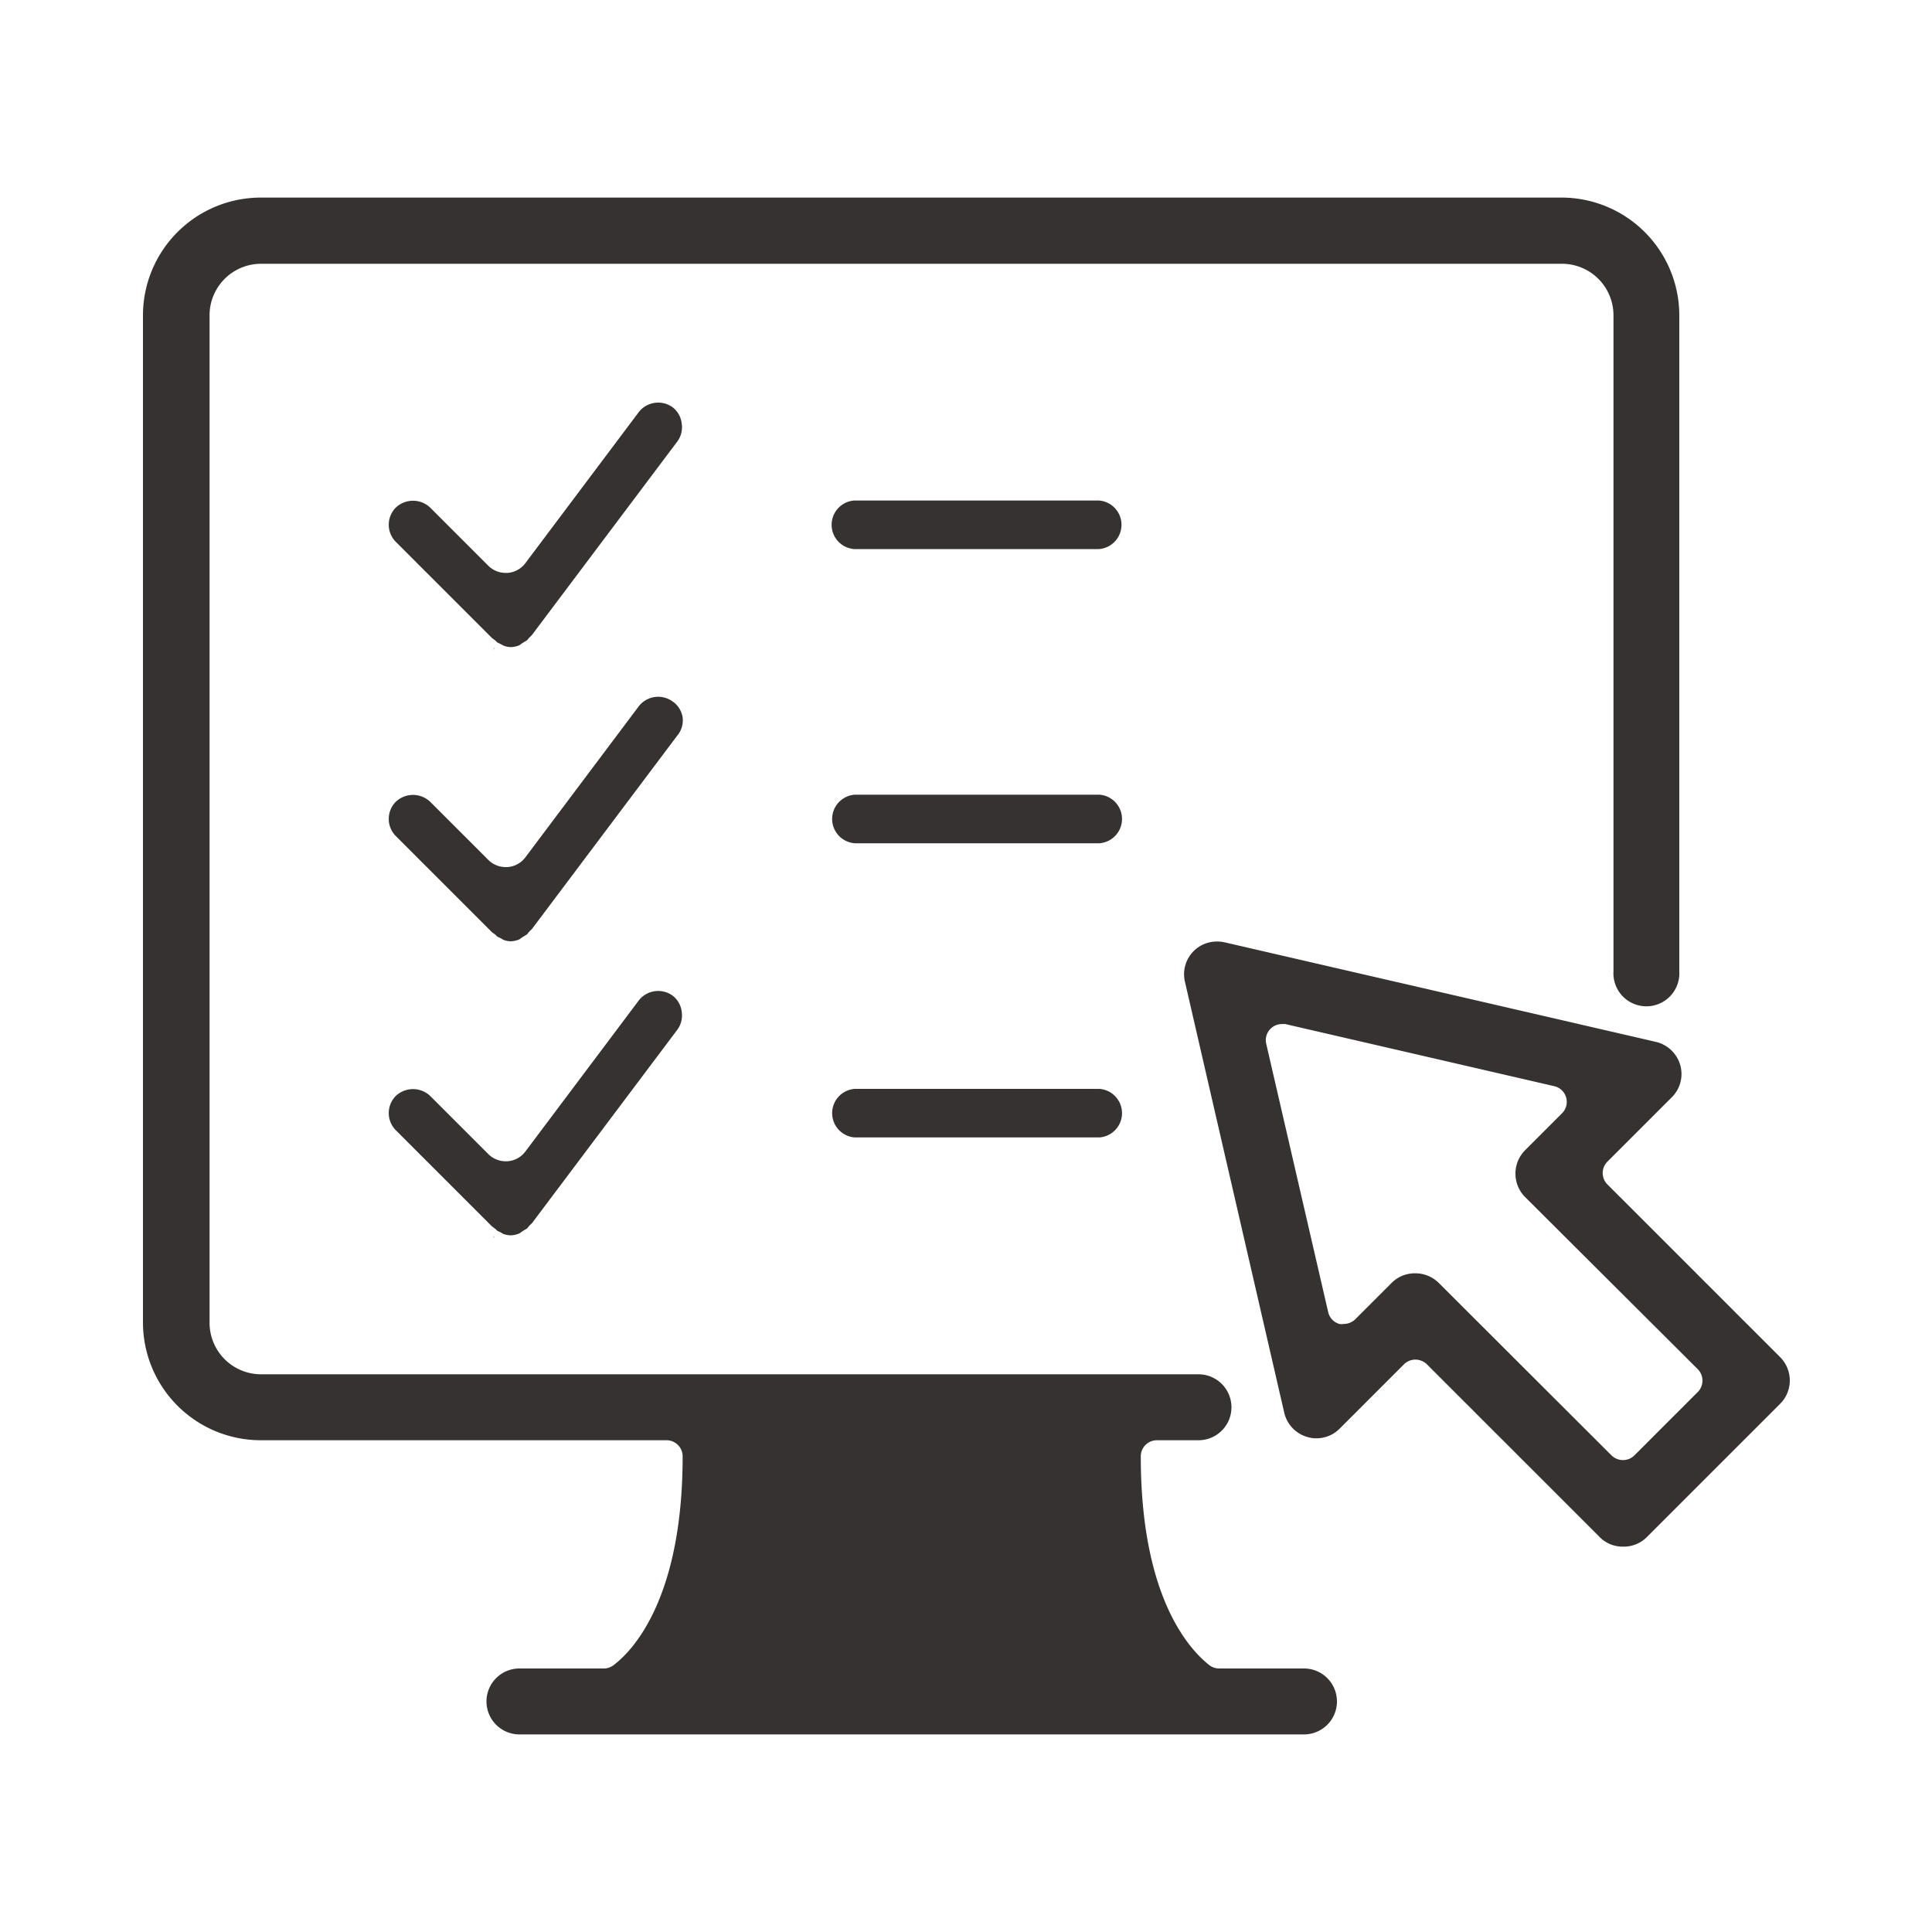 <svg id="Layer_1" data-name="Layer 1" xmlns="http://www.w3.org/2000/svg" viewBox="0 0 150 150"><defs><style>.cls-1{fill:#373232;}</style></defs><path class="cls-1" d="M126,120.08a2.5,2.5,0,0,1-1.81-.75l-13.41-13.41a1.29,1.29,0,0,0-.89-.36,1.25,1.25,0,0,0-.88.36l-5,5a2.54,2.54,0,0,1-1.8.75,2.32,2.32,0,0,1-.7-.1,2.56,2.56,0,0,1-1.8-1.88L92,76.23a2.54,2.54,0,0,1,2.5-3.13,2.62,2.62,0,0,1,.57.06l33.49,7.73a2.58,2.58,0,0,1,1.89,1.79,2.54,2.54,0,0,1-.65,2.51l-5,5a1.25,1.25,0,0,0,0,1.77l13.41,13.41a2.56,2.56,0,0,1,0,3.62l-10.3,10.3A2.53,2.53,0,0,1,126,120.08ZM109.9,98.86a2.58,2.58,0,0,1,1.81.75L125.12,113a1.28,1.28,0,0,0,.89.36,1.24,1.24,0,0,0,.88-.36l4.93-4.93a1.26,1.26,0,0,0,0-1.76L118.4,92.93a2.58,2.58,0,0,1,0-3.62l2.88-2.88a1.25,1.25,0,0,0-.61-2.1L99.8,79.51a1.33,1.33,0,0,0-.28,0,1.22,1.22,0,0,0-.88.37A1.24,1.24,0,0,0,98.3,81l4.82,20.87a1.23,1.23,0,0,0,.87.92,1.06,1.06,0,0,0,.35,0,1.27,1.27,0,0,0,.88-.36l2.88-2.88A2.53,2.53,0,0,1,109.9,98.86Z"/><path class="cls-1" d="M66.32,42.63h19a1.89,1.89,0,0,0,0-3.77h-19a1.89,1.89,0,0,0,0,3.77Z"/><path class="cls-1" d="M85.36,61.7h-19a1.89,1.89,0,0,0,0,3.77h19a1.89,1.89,0,0,0,0-3.77Z"/><path class="cls-1" d="M85.36,84.54h-19a1.89,1.89,0,0,0,0,3.77h19a1.89,1.89,0,0,0,0-3.77Z"/><path class="cls-1" d="M52.22,31.62a1.91,1.91,0,0,0-2.63.38L40.8,43.71a1.9,1.9,0,0,1-1.4.77h-.14a1.9,1.9,0,0,1-1.35-.56L33.4,39.41a1.94,1.94,0,0,0-2.67,0,1.89,1.89,0,0,0,0,2.66l7.47,7.47.27.2a1.85,1.85,0,0,1,.14.14l.23.11.24.13h0a1.57,1.57,0,0,0,.56.12h.06a1.89,1.89,0,0,0,.64-.15,2.37,2.37,0,0,1,.3-.21l.28-.17h0l.13-.16.25-.25,11.27-15a1.86,1.86,0,0,0,.36-1.4A1.84,1.84,0,0,0,52.22,31.62Z"/><polygon class="cls-1" points="38.3 50.48 38.39 50.28 38.35 50.32 38.3 50.48"/><path class="cls-1" d="M52.22,54.46a1.91,1.91,0,0,0-2.63.38L40.8,66.55a1.9,1.9,0,0,1-1.4.77h-.14a1.9,1.9,0,0,1-1.35-.56L33.4,62.25a1.94,1.94,0,0,0-2.67,0,1.89,1.89,0,0,0,0,2.66l7.47,7.47.27.2a1.85,1.85,0,0,1,.14.14l.24.11.22.13h0a1.57,1.57,0,0,0,.56.12h.06a1.89,1.89,0,0,0,.64-.15c.11-.08.2-.15.3-.21l.28-.17h0l.13-.16a3,3,0,0,1,.25-.25l11.27-15A1.86,1.86,0,0,0,53,55.7,1.84,1.84,0,0,0,52.22,54.46Z"/><path class="cls-1" d="M52.22,77.3a1.91,1.91,0,0,0-2.63.38L40.8,89.39a1.9,1.9,0,0,1-1.4.77h-.14a1.9,1.9,0,0,1-1.35-.56L33.4,85.09a1.94,1.94,0,0,0-2.67,0,1.89,1.89,0,0,0,0,2.66l7.47,7.47.27.2a1.85,1.85,0,0,1,.14.14l.24.11.22.13h0a1.78,1.78,0,0,0,.56.11h.06a1.89,1.89,0,0,0,.64-.15l.3-.21.29-.17h0l.13-.16a3,3,0,0,1,.25-.25l11.27-15a1.86,1.86,0,0,0,.36-1.4A1.84,1.84,0,0,0,52.22,77.3Z"/><polygon class="cls-1" points="38.35 96 38.3 96.16 38.3 96.16 38.39 95.97 38.35 96"/><path class="cls-1" d="M93.05,111.82a2.56,2.56,0,0,0,0-5.12H20.27a4,4,0,0,1-4-4V24.48a4,4,0,0,1,4-4h101a4,4,0,0,1,4,4V75.41a2.56,2.56,0,1,0,5.11,0h0V24.48a9.15,9.15,0,0,0-9.14-9.14h-101a9.15,9.15,0,0,0-9.14,9.14v78.2a9.15,9.15,0,0,0,9.14,9.14H51.75A1.25,1.25,0,0,1,53,113.07c0,10.85-3.75,15-5.36,16.21a1.26,1.26,0,0,1-.77.26H40.33a2.56,2.56,0,1,0,0,5.12h60.91a2.56,2.56,0,0,0,0-5.12H94.66a1.26,1.26,0,0,1-.77-.26c-1.6-1.26-5.32-5.34-5.32-16.21a1.25,1.25,0,0,1,1.25-1.25h3.23Z"/></svg>